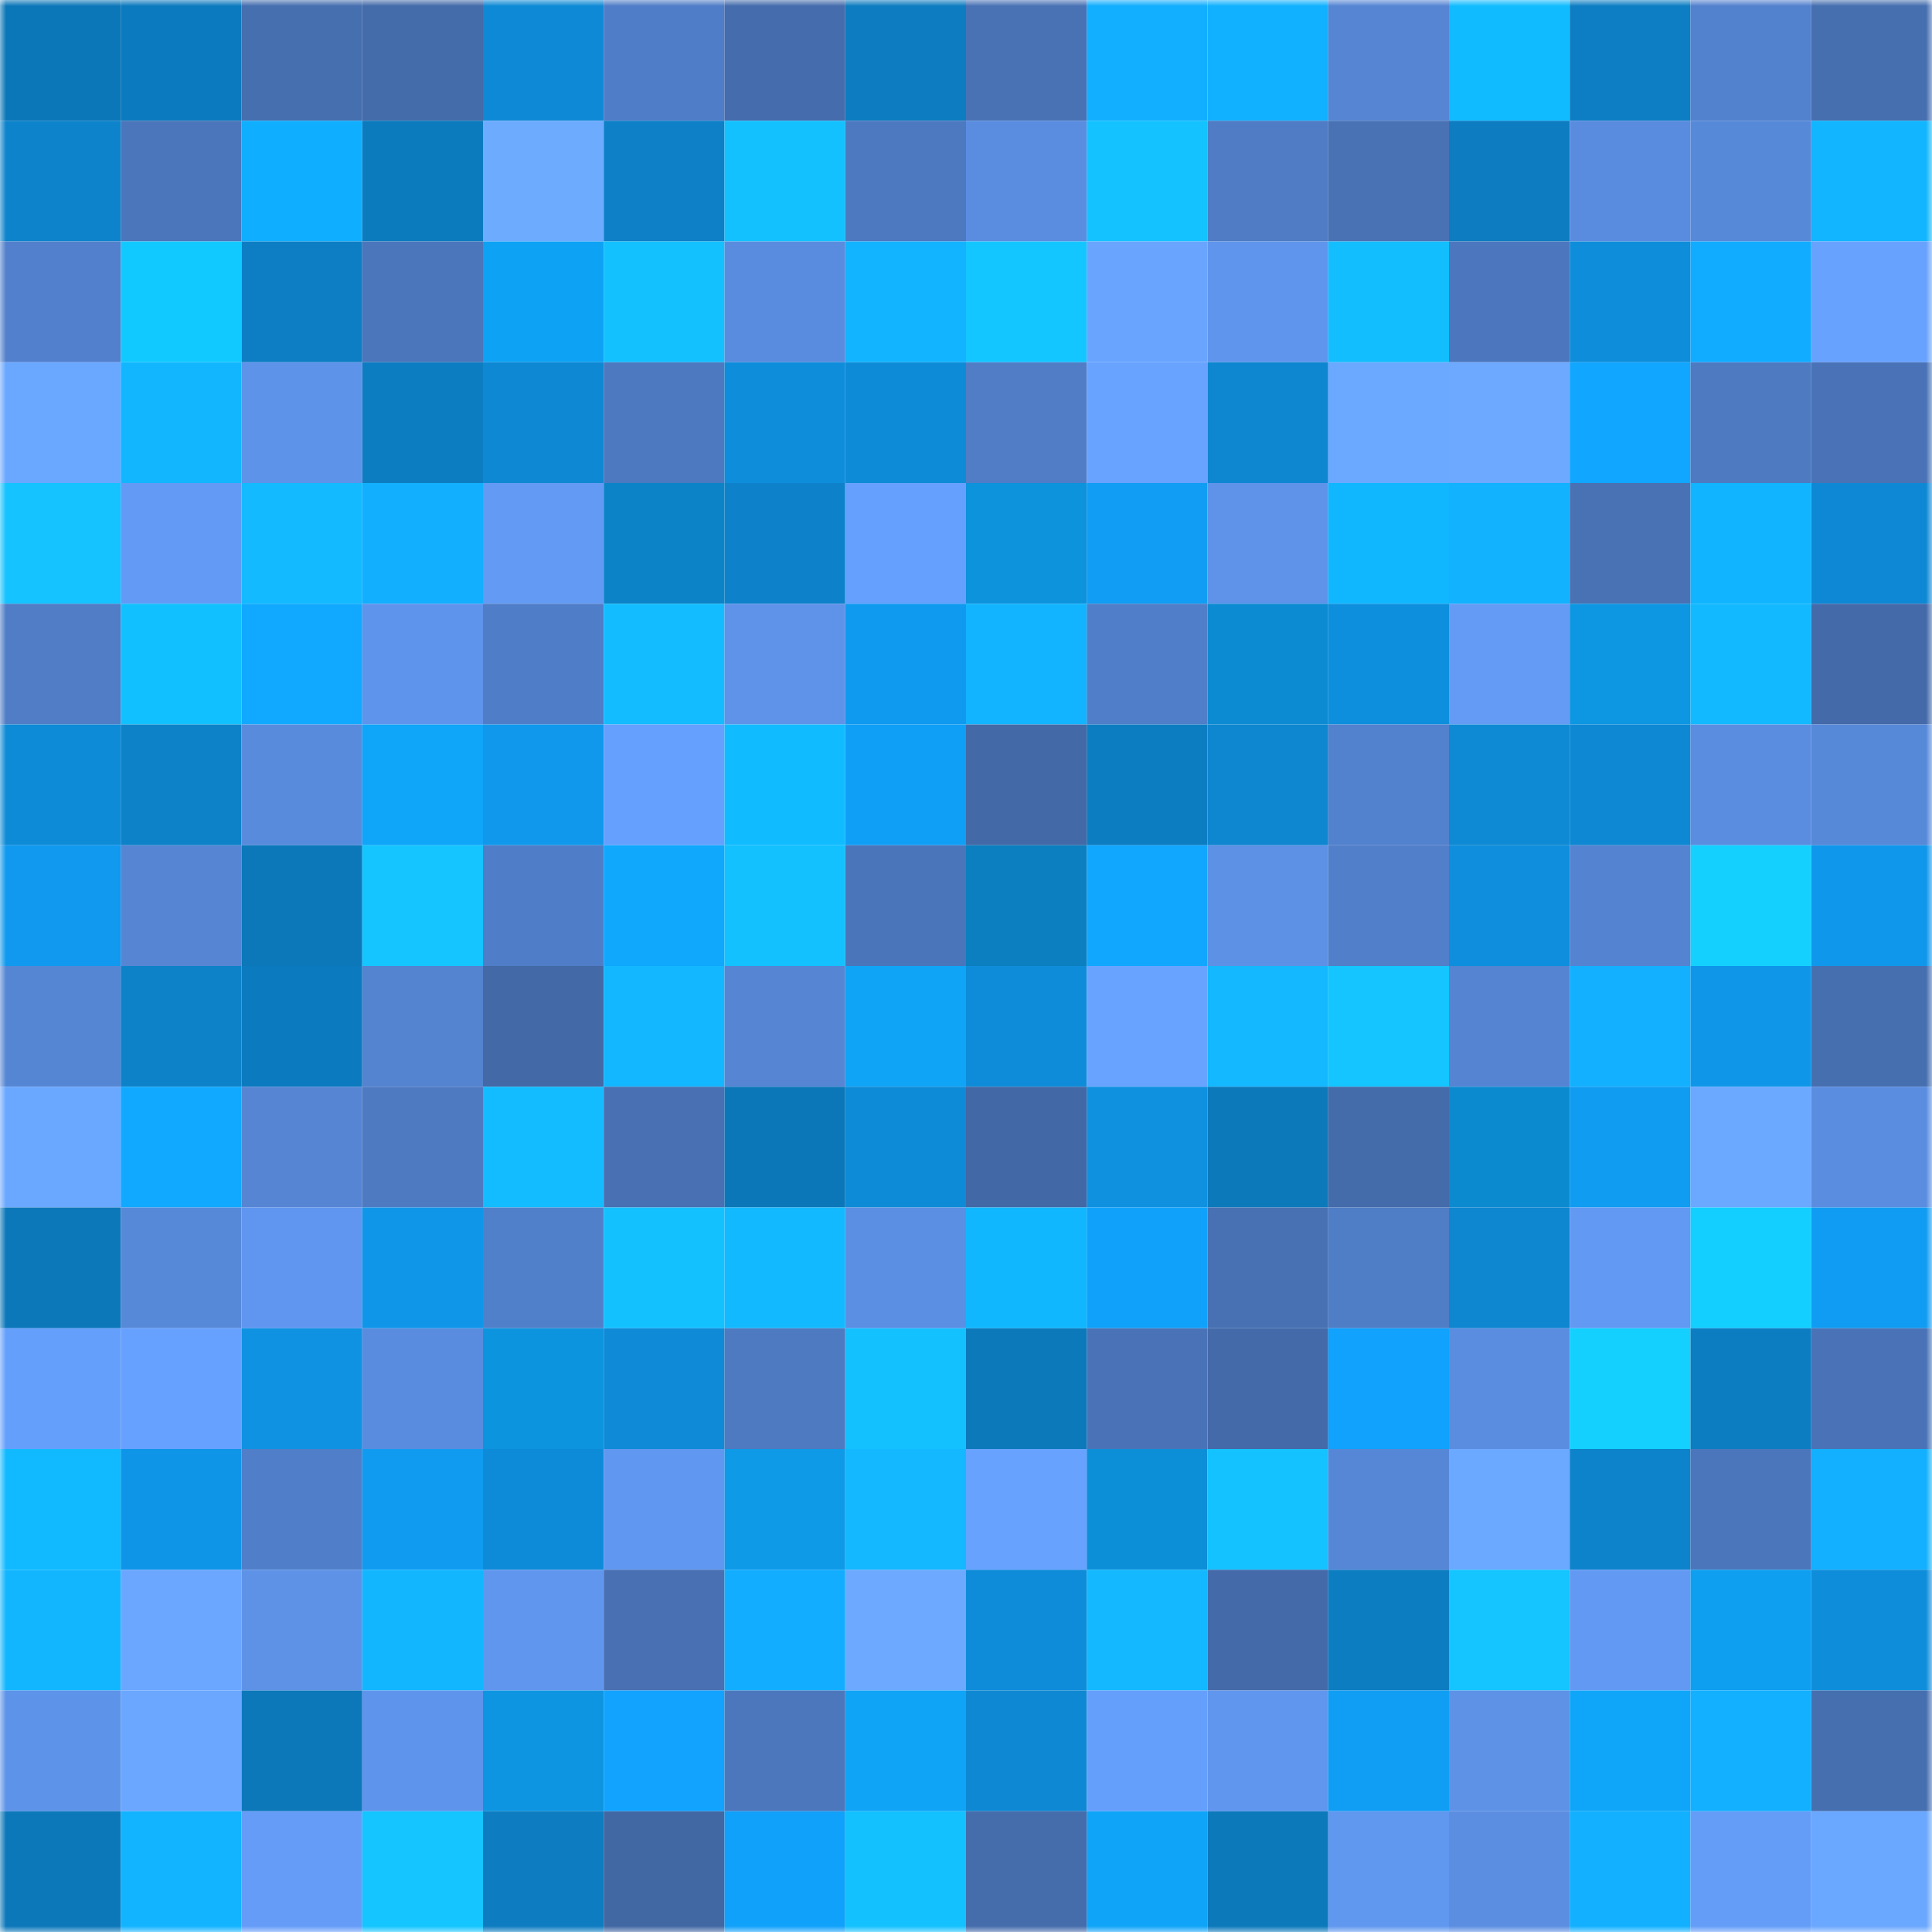 <svg viewBox="0 0 160 160" fill="none" role="img" xmlns="http://www.w3.org/2000/svg" width="240" height="240" name="ens%2Ctpcsr.eth"><mask id="63220529" mask-type="alpha" maskUnits="userSpaceOnUse" x="0" y="0" width="160" height="160"><rect width="160" height="160" fill="#FFFFFF"></rect></mask><g mask="url(#63220529)"><rect x="0" y="0" width="10" height="10" fill="#0c77b8"></rect><rect x="10" y="0" width="10" height="10" fill="#0c7abe"></rect><rect x="20" y="0" width="10" height="10" fill="#466faf"></rect><rect x="30" y="0" width="10" height="10" fill="#446baa"></rect><rect x="40" y="0" width="10" height="10" fill="#0e89d5"></rect><rect x="50" y="0" width="10" height="10" fill="#507dc7"></rect><rect x="60" y="0" width="10" height="10" fill="#456cac"></rect><rect x="70" y="0" width="10" height="10" fill="#0d7cc0"></rect><rect x="80" y="0" width="10" height="10" fill="#4972b5"></rect><rect x="90" y="0" width="10" height="10" fill="#12aeff"></rect><rect x="100" y="0" width="10" height="10" fill="#12b1ff"></rect><rect x="110" y="0" width="10" height="10" fill="#5585d3"></rect><rect x="120" y="0" width="10" height="10" fill="#11bbff"></rect><rect x="130" y="0" width="10" height="10" fill="#0d7ec3"></rect><rect x="140" y="0" width="10" height="10" fill="#5281cd"></rect><rect x="150" y="0" width="10" height="10" fill="#466faf"></rect><rect x="0" y="10" width="10" height="10" fill="#0d83cb"></rect><rect x="10" y="10" width="10" height="10" fill="#4b76bb"></rect><rect x="20" y="10" width="10" height="10" fill="#10aeff"></rect><rect x="30" y="10" width="10" height="10" fill="#0c7bbe"></rect><rect x="40" y="10" width="10" height="10" fill="#6dabff"></rect><rect x="50" y="10" width="10" height="10" fill="#0d80c7"></rect><rect x="60" y="10" width="10" height="10" fill="#13c1ff"></rect><rect x="70" y="10" width="10" height="10" fill="#4d79c1"></rect><rect x="80" y="10" width="10" height="10" fill="#5a8de0"></rect><rect x="90" y="10" width="10" height="10" fill="#14c2ff"></rect><rect x="100" y="10" width="10" height="10" fill="#4f7cc4"></rect><rect x="110" y="10" width="10" height="10" fill="#4972b5"></rect><rect x="120" y="10" width="10" height="10" fill="#0d7cc0"></rect><rect x="130" y="10" width="10" height="10" fill="#598cdf"></rect><rect x="140" y="10" width="10" height="10" fill="#5789d9"></rect><rect x="150" y="10" width="10" height="10" fill="#12b5ff"></rect><rect x="0" y="20" width="10" height="10" fill="#5280cc"></rect><rect x="10" y="20" width="10" height="10" fill="#12c9ff"></rect><rect x="20" y="20" width="10" height="10" fill="#0d7ec4"></rect><rect x="30" y="20" width="10" height="10" fill="#4b76bb"></rect><rect x="40" y="20" width="10" height="10" fill="#0ea2f4"></rect><rect x="50" y="20" width="10" height="10" fill="#14c1ff"></rect><rect x="60" y="20" width="10" height="10" fill="#598cdf"></rect><rect x="70" y="20" width="10" height="10" fill="#12b3ff"></rect><rect x="80" y="20" width="10" height="10" fill="#14c6ff"></rect><rect x="90" y="20" width="10" height="10" fill="#69a5ff"></rect><rect x="100" y="20" width="10" height="10" fill="#5f95ed"></rect><rect x="110" y="20" width="10" height="10" fill="#13beff"></rect><rect x="120" y="20" width="10" height="10" fill="#4c77be"></rect><rect x="130" y="20" width="10" height="10" fill="#0e8dda"></rect><rect x="140" y="20" width="10" height="10" fill="#11acff"></rect><rect x="150" y="20" width="10" height="10" fill="#68a2ff"></rect><rect x="0" y="30" width="10" height="10" fill="#6aa7ff"></rect><rect x="10" y="30" width="10" height="10" fill="#12b6ff"></rect><rect x="20" y="30" width="10" height="10" fill="#5d93e9"></rect><rect x="30" y="30" width="10" height="10" fill="#0d7dc2"></rect><rect x="40" y="30" width="10" height="10" fill="#0e88d2"></rect><rect x="50" y="30" width="10" height="10" fill="#4d79c0"></rect><rect x="60" y="30" width="10" height="10" fill="#0e8ddb"></rect><rect x="70" y="30" width="10" height="10" fill="#0e8bd7"></rect><rect x="80" y="30" width="10" height="10" fill="#507dc6"></rect><rect x="90" y="30" width="10" height="10" fill="#68a3ff"></rect><rect x="100" y="30" width="10" height="10" fill="#0e86d0"></rect><rect x="110" y="30" width="10" height="10" fill="#6ba8ff"></rect><rect x="120" y="30" width="10" height="10" fill="#6ca9ff"></rect><rect x="130" y="30" width="10" height="10" fill="#11a6ff"></rect><rect x="140" y="30" width="10" height="10" fill="#4e7ac2"></rect><rect x="150" y="30" width="10" height="10" fill="#4973b6"></rect><rect x="0" y="40" width="10" height="10" fill="#14c3ff"></rect><rect x="10" y="40" width="10" height="10" fill="#629af5"></rect><rect x="20" y="40" width="10" height="10" fill="#13baff"></rect><rect x="30" y="40" width="10" height="10" fill="#12afff"></rect><rect x="40" y="40" width="10" height="10" fill="#629af4"></rect><rect x="50" y="40" width="10" height="10" fill="#0c83c6"></rect><rect x="60" y="40" width="10" height="10" fill="#0d82ca"></rect><rect x="70" y="40" width="10" height="10" fill="#66a0fe"></rect><rect x="80" y="40" width="10" height="10" fill="#0d92dc"></rect><rect x="90" y="40" width="10" height="10" fill="#109df3"></rect><rect x="100" y="40" width="10" height="10" fill="#5e93e9"></rect><rect x="110" y="40" width="10" height="10" fill="#10b7ff"></rect><rect x="120" y="40" width="10" height="10" fill="#12b2ff"></rect><rect x="130" y="40" width="10" height="10" fill="#4972b5"></rect><rect x="140" y="40" width="10" height="10" fill="#10b4ff"></rect><rect x="150" y="40" width="10" height="10" fill="#0e88d4"></rect><rect x="0" y="50" width="10" height="10" fill="#507dc6"></rect><rect x="10" y="50" width="10" height="10" fill="#11c1ff"></rect><rect x="20" y="50" width="10" height="10" fill="#11a9ff"></rect><rect x="30" y="50" width="10" height="10" fill="#5f94ec"></rect><rect x="40" y="50" width="10" height="10" fill="#507dc7"></rect><rect x="50" y="50" width="10" height="10" fill="#13bcff"></rect><rect x="60" y="50" width="10" height="10" fill="#5e93e9"></rect><rect x="70" y="50" width="10" height="10" fill="#109aef"></rect><rect x="80" y="50" width="10" height="10" fill="#12b4ff"></rect><rect x="90" y="50" width="10" height="10" fill="#507ec8"></rect><rect x="100" y="50" width="10" height="10" fill="#0c8bd2"></rect><rect x="110" y="50" width="10" height="10" fill="#0e8fdd"></rect><rect x="120" y="50" width="10" height="10" fill="#639bf5"></rect><rect x="130" y="50" width="10" height="10" fill="#0d96e1"></rect><rect x="140" y="50" width="10" height="10" fill="#13b9ff"></rect><rect x="150" y="50" width="10" height="10" fill="#446aa9"></rect><rect x="0" y="60" width="10" height="10" fill="#0e8bd7"></rect><rect x="10" y="60" width="10" height="10" fill="#0d82c9"></rect><rect x="20" y="60" width="10" height="10" fill="#598bdd"></rect><rect x="30" y="60" width="10" height="10" fill="#0fa5f8"></rect><rect x="40" y="60" width="10" height="10" fill="#0f98ec"></rect><rect x="50" y="60" width="10" height="10" fill="#66a0fe"></rect><rect x="60" y="60" width="10" height="10" fill="#11bbff"></rect><rect x="70" y="60" width="10" height="10" fill="#109ff6"></rect><rect x="80" y="60" width="10" height="10" fill="#4369a7"></rect><rect x="90" y="60" width="10" height="10" fill="#0d7dc1"></rect><rect x="100" y="60" width="10" height="10" fill="#0e86d0"></rect><rect x="110" y="60" width="10" height="10" fill="#5281cd"></rect><rect x="120" y="60" width="10" height="10" fill="#0e89d4"></rect><rect x="130" y="60" width="10" height="10" fill="#0e88d3"></rect><rect x="140" y="60" width="10" height="10" fill="#5a8de0"></rect><rect x="150" y="60" width="10" height="10" fill="#5789d9"></rect><rect x="0" y="70" width="10" height="10" fill="#1099ee"></rect><rect x="10" y="70" width="10" height="10" fill="#5585d3"></rect><rect x="20" y="70" width="10" height="10" fill="#0c78ba"></rect><rect x="30" y="70" width="10" height="10" fill="#14c5ff"></rect><rect x="40" y="70" width="10" height="10" fill="#507dc7"></rect><rect x="50" y="70" width="10" height="10" fill="#0fa8fd"></rect><rect x="60" y="70" width="10" height="10" fill="#14c1ff"></rect><rect x="70" y="70" width="10" height="10" fill="#4b75ba"></rect><rect x="80" y="70" width="10" height="10" fill="#0b7fbf"></rect><rect x="90" y="70" width="10" height="10" fill="#11a7ff"></rect><rect x="100" y="70" width="10" height="10" fill="#5c91e6"></rect><rect x="110" y="70" width="10" height="10" fill="#517fc9"></rect><rect x="120" y="70" width="10" height="10" fill="#0e8edc"></rect><rect x="130" y="70" width="10" height="10" fill="#5484d1"></rect><rect x="140" y="70" width="10" height="10" fill="#13d0ff"></rect><rect x="150" y="70" width="10" height="10" fill="#0f97eb"></rect><rect x="0" y="80" width="10" height="10" fill="#5586d4"></rect><rect x="10" y="80" width="10" height="10" fill="#0d82c9"></rect><rect x="20" y="80" width="10" height="10" fill="#0c7abe"></rect><rect x="30" y="80" width="10" height="10" fill="#5483d0"></rect><rect x="40" y="80" width="10" height="10" fill="#4369a6"></rect><rect x="50" y="80" width="10" height="10" fill="#13b7ff"></rect><rect x="60" y="80" width="10" height="10" fill="#5585d3"></rect><rect x="70" y="80" width="10" height="10" fill="#0fa4f6"></rect><rect x="80" y="80" width="10" height="10" fill="#0e8cd9"></rect><rect x="90" y="80" width="10" height="10" fill="#68a3ff"></rect><rect x="100" y="80" width="10" height="10" fill="#13b8ff"></rect><rect x="110" y="80" width="10" height="10" fill="#14c5ff"></rect><rect x="120" y="80" width="10" height="10" fill="#5484d2"></rect><rect x="130" y="80" width="10" height="10" fill="#12b0ff"></rect><rect x="140" y="80" width="10" height="10" fill="#0f96e9"></rect><rect x="150" y="80" width="10" height="10" fill="#466faf"></rect><rect x="0" y="90" width="10" height="10" fill="#6aa7ff"></rect><rect x="10" y="90" width="10" height="10" fill="#11a9ff"></rect><rect x="20" y="90" width="10" height="10" fill="#5585d3"></rect><rect x="30" y="90" width="10" height="10" fill="#4e7ac2"></rect><rect x="40" y="90" width="10" height="10" fill="#13bcff"></rect><rect x="50" y="90" width="10" height="10" fill="#4870b2"></rect><rect x="60" y="90" width="10" height="10" fill="#0c77b8"></rect><rect x="70" y="90" width="10" height="10" fill="#0e8bd7"></rect><rect x="80" y="90" width="10" height="10" fill="#4268a5"></rect><rect x="90" y="90" width="10" height="10" fill="#0f91e0"></rect><rect x="100" y="90" width="10" height="10" fill="#0c79bb"></rect><rect x="110" y="90" width="10" height="10" fill="#446baa"></rect><rect x="120" y="90" width="10" height="10" fill="#0c8ad0"></rect><rect x="130" y="90" width="10" height="10" fill="#109cf1"></rect><rect x="140" y="90" width="10" height="10" fill="#6ba8ff"></rect><rect x="150" y="90" width="10" height="10" fill="#5a8de0"></rect><rect x="0" y="100" width="10" height="10" fill="#0c78ba"></rect><rect x="10" y="100" width="10" height="10" fill="#5789d9"></rect><rect x="20" y="100" width="10" height="10" fill="#6096ef"></rect><rect x="30" y="100" width="10" height="10" fill="#0f96e9"></rect><rect x="40" y="100" width="10" height="10" fill="#5180ca"></rect><rect x="50" y="100" width="10" height="10" fill="#14c1ff"></rect><rect x="60" y="100" width="10" height="10" fill="#13b9ff"></rect><rect x="70" y="100" width="10" height="10" fill="#5b8fe3"></rect><rect x="80" y="100" width="10" height="10" fill="#10b7ff"></rect><rect x="90" y="100" width="10" height="10" fill="#10a2fb"></rect><rect x="100" y="100" width="10" height="10" fill="#4871b3"></rect><rect x="110" y="100" width="10" height="10" fill="#4f7dc6"></rect><rect x="120" y="100" width="10" height="10" fill="#0e86d0"></rect><rect x="130" y="100" width="10" height="10" fill="#6299f3"></rect><rect x="140" y="100" width="10" height="10" fill="#12cfff"></rect><rect x="150" y="100" width="10" height="10" fill="#109cf2"></rect><rect x="0" y="110" width="10" height="10" fill="#659ffc"></rect><rect x="10" y="110" width="10" height="10" fill="#67a1ff"></rect><rect x="20" y="110" width="10" height="10" fill="#0f92e2"></rect><rect x="30" y="110" width="10" height="10" fill="#598cde"></rect><rect x="40" y="110" width="10" height="10" fill="#0d94df"></rect><rect x="50" y="110" width="10" height="10" fill="#0e8ad6"></rect><rect x="60" y="110" width="10" height="10" fill="#4e7ac1"></rect><rect x="70" y="110" width="10" height="10" fill="#14c1ff"></rect><rect x="80" y="110" width="10" height="10" fill="#0c79bb"></rect><rect x="90" y="110" width="10" height="10" fill="#4a73b7"></rect><rect x="100" y="110" width="10" height="10" fill="#446aa9"></rect><rect x="110" y="110" width="10" height="10" fill="#10a2fc"></rect><rect x="120" y="110" width="10" height="10" fill="#5a8de0"></rect><rect x="130" y="110" width="10" height="10" fill="#13d0ff"></rect><rect x="140" y="110" width="10" height="10" fill="#0d7dc2"></rect><rect x="150" y="110" width="10" height="10" fill="#4973b6"></rect><rect x="0" y="120" width="10" height="10" fill="#11baff"></rect><rect x="10" y="120" width="10" height="10" fill="#0f95e8"></rect><rect x="20" y="120" width="10" height="10" fill="#507ec8"></rect><rect x="30" y="120" width="10" height="10" fill="#109bf0"></rect><rect x="40" y="120" width="10" height="10" fill="#0e8bd8"></rect><rect x="50" y="120" width="10" height="10" fill="#6097f0"></rect><rect x="60" y="120" width="10" height="10" fill="#0e9ae7"></rect><rect x="70" y="120" width="10" height="10" fill="#13b8ff"></rect><rect x="80" y="120" width="10" height="10" fill="#67a2ff"></rect><rect x="90" y="120" width="10" height="10" fill="#0d8fd8"></rect><rect x="100" y="120" width="10" height="10" fill="#14c2ff"></rect><rect x="110" y="120" width="10" height="10" fill="#5687d7"></rect><rect x="120" y="120" width="10" height="10" fill="#6ba8ff"></rect><rect x="130" y="120" width="10" height="10" fill="#0d83cb"></rect><rect x="140" y="120" width="10" height="10" fill="#4b76bb"></rect><rect x="150" y="120" width="10" height="10" fill="#12b0ff"></rect><rect x="0" y="130" width="10" height="10" fill="#12b6ff"></rect><rect x="10" y="130" width="10" height="10" fill="#6ba7ff"></rect><rect x="20" y="130" width="10" height="10" fill="#5d92e7"></rect><rect x="30" y="130" width="10" height="10" fill="#12b6ff"></rect><rect x="40" y="130" width="10" height="10" fill="#6096ee"></rect><rect x="50" y="130" width="10" height="10" fill="#4870b2"></rect><rect x="60" y="130" width="10" height="10" fill="#12adff"></rect><rect x="70" y="130" width="10" height="10" fill="#6ca9ff"></rect><rect x="80" y="130" width="10" height="10" fill="#0e8cd9"></rect><rect x="90" y="130" width="10" height="10" fill="#13b8ff"></rect><rect x="100" y="130" width="10" height="10" fill="#446aa9"></rect><rect x="110" y="130" width="10" height="10" fill="#0d7dc2"></rect><rect x="120" y="130" width="10" height="10" fill="#14c5ff"></rect><rect x="130" y="130" width="10" height="10" fill="#6299f3"></rect><rect x="140" y="130" width="10" height="10" fill="#0e9ff0"></rect><rect x="150" y="130" width="10" height="10" fill="#0e8ddb"></rect><rect x="0" y="140" width="10" height="10" fill="#5d93e9"></rect><rect x="10" y="140" width="10" height="10" fill="#6ba7ff"></rect><rect x="20" y="140" width="10" height="10" fill="#0c78ba"></rect><rect x="30" y="140" width="10" height="10" fill="#5f94ec"></rect><rect x="40" y="140" width="10" height="10" fill="#0d95e1"></rect><rect x="50" y="140" width="10" height="10" fill="#11a3fd"></rect><rect x="60" y="140" width="10" height="10" fill="#4c77bd"></rect><rect x="70" y="140" width="10" height="10" fill="#0fa4f6"></rect><rect x="80" y="140" width="10" height="10" fill="#0e88d2"></rect><rect x="90" y="140" width="10" height="10" fill="#659ffc"></rect><rect x="100" y="140" width="10" height="10" fill="#6096ee"></rect><rect x="110" y="140" width="10" height="10" fill="#109ef4"></rect><rect x="120" y="140" width="10" height="10" fill="#5d92e7"></rect><rect x="130" y="140" width="10" height="10" fill="#0fa6f9"></rect><rect x="140" y="140" width="10" height="10" fill="#12b0ff"></rect><rect x="150" y="140" width="10" height="10" fill="#466faf"></rect><rect x="0" y="150" width="10" height="10" fill="#0c78ba"></rect><rect x="10" y="150" width="10" height="10" fill="#12b3ff"></rect><rect x="20" y="150" width="10" height="10" fill="#649cf8"></rect><rect x="30" y="150" width="10" height="10" fill="#14c5ff"></rect><rect x="40" y="150" width="10" height="10" fill="#0d7cc0"></rect><rect x="50" y="150" width="10" height="10" fill="#4268a4"></rect><rect x="60" y="150" width="10" height="10" fill="#10a1fa"></rect><rect x="70" y="150" width="10" height="10" fill="#14c1ff"></rect><rect x="80" y="150" width="10" height="10" fill="#456cab"></rect><rect x="90" y="150" width="10" height="10" fill="#0fa4f7"></rect><rect x="100" y="150" width="10" height="10" fill="#0c79bb"></rect><rect x="110" y="150" width="10" height="10" fill="#6097ef"></rect><rect x="120" y="150" width="10" height="10" fill="#5b8ee1"></rect><rect x="130" y="150" width="10" height="10" fill="#12b0ff"></rect><rect x="140" y="150" width="10" height="10" fill="#649df8"></rect><rect x="150" y="150" width="10" height="10" fill="#6aa7ff"></rect></g></svg>
